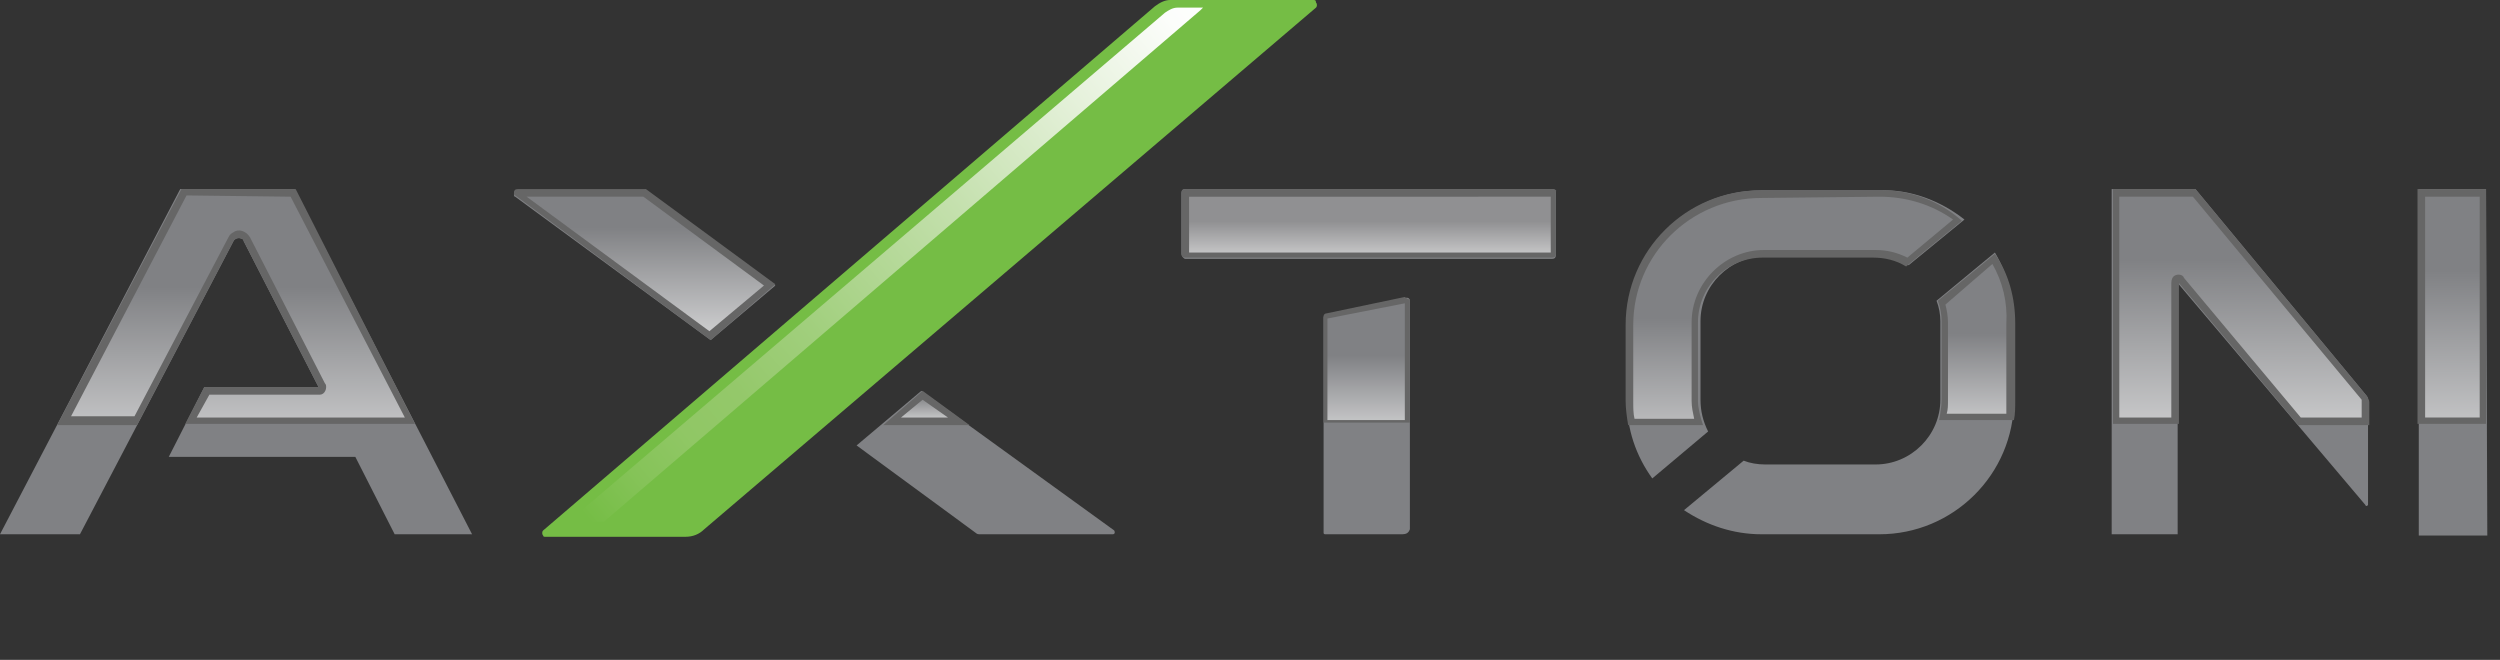 <?xml version="1.0" encoding="UTF-8"?> <!-- Generator: Adobe Illustrator 19.2.1, SVG Export Plug-In . SVG Version: 6.00 Build 0) --> <svg xmlns="http://www.w3.org/2000/svg" xmlns:xlink="http://www.w3.org/1999/xlink" id="Layer_1" x="0px" y="0px" viewBox="0 0 197 52" style="enable-background:new 0 0 197 52;" xml:space="preserve"><rect x="0" y="0" width="197" height="52" fill="#333333" stroke="none"/> <polygon style="fill:#808184;" points="190.6,14.9 190.6,42.2 196,42.2 195.9,14.9 "></polygon> <path style="fill:#808184;" d="M104.5,42.1h6c0.3,0,0.5-0.1,0.6-0.4v-18c0-0.2-0.2-0.3-0.4-0.2l0,0l-6.2,1.3c-0.1,0-0.2,0.1-0.2,0.2 v17C104.3,42.1,104.4,42.1,104.5,42.1z"></path> <path style="fill:#808184;" d="M93.4,20.4h28.9c0.2,0,0.3-0.1,0.3-0.3v0l0,0v-4.9c0-0.2-0.1-0.3-0.3-0.3c0,0,0,0,0,0H93.4 c-0.2,0-0.3,0.1-0.3,0.3c0,0,0,0,0,0l0,0V20C93.1,20.2,93.3,20.4,93.4,20.4L93.4,20.4L93.4,20.4z"></path> <path style="fill:#808184;" d="M186.5,31.2L173,14.9h-6.6v27.2h5.2V22.3l14.8,17.5c0,0.1,0.1,0.1,0.2,0c0,0,0-0.1,0-0.1v-8.1 C186.6,31.5,186.6,31.3,186.5,31.2z"></path> <path style="fill:#808184;" d="M23.2,14.9h-9L0,42.1h6.3L18.4,19c0.1-0.2,0.4-0.3,0.6-0.2c0.1,0,0.2,0.1,0.2,0.2l5.9,11.5h-9 L13.3,36H28l3.1,6.1h6.1L23.2,14.9z"></path> <path style="fill:#808184;" d="M61.1,22.5l-10.2-7.5H40.8c-0.2,0-0.3,0.1-0.3,0.3c0,0.1,0,0.2,0.1,0.2L56,26.8L61.1,22.5z"></path> <path style="fill:#808184;" d="M87.8,41.8L72.6,30.8l-5.1,4.3l9.4,6.9c0.1,0.1,0.2,0.1,0.4,0.1h10.4C87.8,42.1,87.9,42,87.8,41.8 C87.8,41.9,87.8,41.9,87.8,41.8z"></path> <path style="fill:#75BD45;" d="M91,0.5L42.8,41.8c-0.1,0.1-0.1,0.3,0,0.4c0,0.1,0.1,0.1,0.2,0.1h11c0.6,0,1.1-0.2,1.5-0.6l48.2-41.1 c0.1-0.1,0.1-0.3,0-0.4C103.7,0,103.6,0,103.5,0H92.2C91.8,0,91.4,0.2,91,0.5z"></path> <path style="fill:#808184;" d="M134.6,34c-0.4-0.8-0.6-1.6-0.6-2.5v-6.2c0-2.8,2.3-5.1,5.1-5.1c0,0,0,0,0,0h8.7 c0.9,0,1.8,0.2,2.6,0.7l4.4-3.6c-1.9-1.5-4.3-2.4-6.7-2.3h-9.3c-5.8,0-10.6,4.7-10.6,10.6c0,0,0,0,0,0v6c0,2.2,0.7,4.3,2,6.1 L134.6,34z"></path> <path style="fill:#808184;" d="M152.6,23.7c0.2,0.5,0.3,1.1,0.3,1.6v6.2c0,2.8-2.3,5.1-5.1,5.1c0,0,0,0,0,0h-8.7 c-0.6,0-1.2-0.1-1.7-0.3l-4.7,3.9c1.8,1.2,3.9,1.9,6.1,1.9h9.3c5.8,0,10.6-4.7,10.6-10.6v-6.1c0-1.9-0.5-3.8-1.5-5.5L152.6,23.7z"></path> <linearGradient id="SVGID_1_" gradientUnits="userSpaceOnUse" x1="107.91" y1="751.38" x2="107.91" y2="746.06" gradientTransform="matrix(1 0 0 1 0 -728.62)"> <stop offset="0" style="stop-color:#FFFFFF"></stop> <stop offset="1" style="stop-color:#909092"></stop> </linearGradient> <polygon style="fill:url(#SVGID_1_);" points="93.4,20.1 93.4,15.2 122.4,15.2 122.4,20.1 122.4,20.1 "></polygon> <path style="fill:#666666;" d="M122.2,15.5v4.4H93.7v-4.4H122.2 M122.4,14.9h-29c-0.2,0-0.3,0.1-0.3,0.3c0,0,0,0,0,0l0,0v4.8 c0,0.2,0.1,0.3,0.3,0.3c0,0,0,0,0,0h28.9c0.2,0,0.3-0.1,0.3-0.3v0l0,0v-4.9C122.7,15,122.5,14.9,122.4,14.9 C122.3,14.9,122.3,14.9,122.4,14.9L122.4,14.9L122.4,14.9z"></path> <linearGradient id="SVGID_2_" gradientUnits="userSpaceOnUse" x1="50.69" y1="760.27" x2="50.69" y2="746.55" gradientTransform="matrix(1 0 0 1 0 -728.62)"> <stop offset="0" style="stop-color:#FFFFFF"></stop> <stop offset="1" style="stop-color:#808184"></stop> </linearGradient> <polygon style="fill:url(#SVGID_2_);" points="40.7,15.2 50.8,15.2 60.6,22.5 55.9,26.5 "></polygon> <path style="fill:#666666;" d="M41.5,15.5h9.2l9.5,7l-4.3,3.6L41.5,15.5 M40.8,14.9c-0.2,0-0.3,0.1-0.3,0.3c0,0.1,0,0.2,0.1,0.2 L56,26.8l5.1-4.4l-10.2-7.5L40.8,14.9L40.8,14.9z"></path> <linearGradient id="SVGID_3_" gradientUnits="userSpaceOnUse" x1="193.295" y1="772.59" x2="193.295" y2="749.97" gradientTransform="matrix(1 0 0 1 0 -728.62)"> <stop offset="0" style="stop-color:#FFFFFF"></stop> <stop offset="1" style="stop-color:#808184"></stop> </linearGradient> <polygon style="fill:url(#SVGID_3_);" points="190.9,33.2 190.9,15.2 195.7,15.2 195.7,33.2 "></polygon> <path style="fill:#666666;" d="M195.4,15.5v17.4h-4.3V15.5H195.4 M195.9,14.9h-5.4v18.5h5.4L195.9,14.9L195.9,14.9L195.9,14.9z"></path> <linearGradient id="SVGID_4_" gradientUnits="userSpaceOnUse" x1="176.565" y1="771.88" x2="176.565" y2="749.08" gradientTransform="matrix(1 0 0 1 0 -728.62)"> <stop offset="0" style="stop-color:#FFFFFF"></stop> <stop offset="1" style="stop-color:#808184"></stop> </linearGradient> <path style="fill:url(#SVGID_4_);" d="M181.2,33.2l-9.4-11.1c-0.1-0.1-0.1-0.1-0.2-0.1h-0.1c-0.1,0-0.2,0.1-0.2,0.3v10.9h-4.6v-18 h6.2l13.4,16.1c0.1,0.1,0.1,0.2,0.1,0.3v1.6L181.2,33.2L181.2,33.2z"></path> <path style="fill:#666666;" d="M167,15.5h5.8l13.3,16c0,0,0,0.1,0,0.1v1.3h-4.8l-9.2-11c-0.1-0.3-0.5-0.3-0.7-0.2 c-0.2,0.1-0.3,0.3-0.3,0.6v10.6H167V15.5 M166.5,14.9v18.5h5.2V22.3l9.4,11.2h5.6v-1.8c0-0.2-0.1-0.3-0.2-0.5L173,14.9H166.5 L166.5,14.9z"></path> <linearGradient id="SVGID_5_" gradientUnits="userSpaceOnUse" x1="107.6" y1="756.67" x2="107.6" y2="766.28" gradientTransform="matrix(1 0 0 1 0 -728.62)"> <stop offset="0" style="stop-color:#808184"></stop> <stop offset="1" style="stop-color:#FFFFFF"></stop> </linearGradient> <path style="fill:url(#SVGID_5_);" d="M104.4,33.2V25h0.1l6.2-1.3l0,0c0.1,0,0.1,0,0.2,0v9.5L104.4,33.2L104.4,33.2z"></path> <path style="fill:#666666;" d="M110.7,23.9v9.2h-6.1v-8L110.7,23.9 M110.7,23.4L110.7,23.4l-6.2,1.3c-0.1,0-0.2,0.1-0.2,0.2v8.4h6.8 v-9.7C111,23.6,110.8,23.5,110.7,23.4L110.7,23.4L110.7,23.4z"></path> <linearGradient id="SVGID_6_" gradientUnits="userSpaceOnUse" x1="72.855" y1="763.05" x2="72.855" y2="759.83" gradientTransform="matrix(1 0 0 1 0 -728.62)"> <stop offset="0" style="stop-color:#FFFFFF"></stop> <stop offset="1" style="stop-color:#808184"></stop> </linearGradient> <polygon style="fill:url(#SVGID_6_);" points="70.2,33.2 72.7,31.1 75.5,33.2 "></polygon> <path style="fill:#666666;" d="M72.7,31.5l2,1.4H71L72.7,31.5 M72.7,30.8l-3.1,2.7h6.8L72.7,30.8C72.7,30.8,72.7,30.8,72.7,30.8z"></path> <linearGradient id="SVGID_7_" gradientUnits="userSpaceOnUse" x1="18.645" y1="771.88" x2="18.645" y2="751.2" gradientTransform="matrix(1 0 0 1 0 -728.62)"> <stop offset="0" style="stop-color:#FFFFFF"></stop> <stop offset="1" style="stop-color:#808184"></stop> </linearGradient> <path style="fill:url(#SVGID_7_);" d="M15,33.2l1.2-2.4h8.9c0.2,0,0.3-0.1,0.3-0.3c0,0,0-0.1,0-0.1l-6-11.5c-0.2-0.4-0.6-0.5-1-0.3 c-0.1,0.1-0.2,0.2-0.3,0.3l-7.5,14.3H5l9.4-18h8.7l9.2,18L15,33.2L15,33.2z"></path> <path style="fill:#666666;" d="M22.9,15.5l9,17.4H15.5l1-1.8h8.7c0.3,0,0.5-0.3,0.5-0.6c0-0.1,0-0.2-0.1-0.3l-5.9-11.5 c-0.3-0.5-0.9-0.7-1.3-0.4c-0.2,0.1-0.3,0.2-0.4,0.4l-7.4,14.1h-5l9.1-17.4L22.9,15.5 M23.3,14.9h-9L4.5,33.5h6.3L18.4,19 c0.1-0.2,0.4-0.3,0.6-0.2c0.1,0,0.2,0.1,0.2,0.2l5.9,11.5h-9l-1.5,2.9h18.1L23.3,14.9L23.3,14.9L23.3,14.9L23.3,14.9z"></path> <linearGradient id="SVGID_8_" gradientUnits="userSpaceOnUse" x1="141.365" y1="771.7" x2="141.365" y2="753.71" gradientTransform="matrix(1 0 0 1 0 -728.62)"> <stop offset="0" style="stop-color:#FFFFFF"></stop> <stop offset="1" style="stop-color:#808184"></stop> </linearGradient> <path style="fill:url(#SVGID_8_);" d="M128.6,33.2c-0.1-0.5-0.1-1.1-0.1-1.6v-6.1c0-5.7,4.6-10.3,10.3-10.3h9.3 c2.2,0,4.4,0.7,6.2,2.1l-4,3.3c-0.8-0.4-1.7-0.6-2.5-0.6h-8.7c-3,0-5.4,2.4-5.4,5.4c0,0,0,0,0,0l0,0v6.2c0,0.6,0.1,1.1,0.3,1.7 H128.6L128.6,33.2L128.6,33.2z"></path> <path style="fill:#666666;" d="M148.1,15.5c2.1,0,4.1,0.6,5.8,1.8l-3.6,3c-0.8-0.4-1.6-0.6-2.5-0.6H139c-3.1,0-5.7,2.6-5.7,5.7v6.2 c0,0.5,0.1,0.9,0.2,1.4h-4.7c-0.1-0.4-0.1-0.9-0.1-1.3v-6.1c0-5.5,4.5-10,10.1-10L148.1,15.5 M148,15h-9.3 c-5.8,0-10.6,4.7-10.6,10.6c0,0,0,0,0,0v6c0,0.6,0.1,1.3,0.2,1.9h5.9c-0.2-0.6-0.4-1.3-0.4-1.9v-6.2c0-2.8,2.3-5.1,5.1-5.1h8.7 c0.9,0,1.8,0.2,2.6,0.7l4.4-3.6C152.8,15.8,150.4,14.9,148,15L148,15L148,15z"></path> <linearGradient id="SVGID_9_" gradientUnits="userSpaceOnUse" x1="155.635" y1="767.33" x2="155.635" y2="754.91" gradientTransform="matrix(1 0 0 1 0 -728.62)"> <stop offset="0" style="stop-color:#FFFFFF"></stop> <stop offset="1" style="stop-color:#808184"></stop> </linearGradient> <path style="fill:url(#SVGID_9_);" d="M153,32.8c0.1-0.4,0.2-0.9,0.2-1.3v-6.2c0-0.5-0.1-1-0.2-1.5l4.1-3.4c0.9,1.5,1.3,3.3,1.3,5.1 v6.1c0,0.4,0,0.8-0.1,1.3C158.2,32.8,153,32.8,153,32.8z"></path> <path style="fill:#666666;" d="M157,20.8c0.8,1.4,1.2,3,1.1,4.7v6.1c0,0.3,0,0.7,0,1h-4.7c0.1-0.3,0.1-0.7,0.1-1v-6.2 c0-0.5-0.1-1-0.2-1.4L157,20.8 M157.2,20l-4.5,3.7c0.2,0.5,0.3,1.1,0.3,1.6v6.2c0,0.5-0.1,1.1-0.2,1.6h5.9c0.1-0.5,0.1-1,0.1-1.5 v-6.1C158.8,23.5,158.3,21.6,157.2,20L157.2,20L157.2,20z"></path> <linearGradient id="SVGID_10_" gradientUnits="userSpaceOnUse" x1="46.23" y1="769.406" x2="95.419" y2="727.963" gradientTransform="matrix(1 0 0 1 0 -728.62)"> <stop offset="0" style="stop-color:#75BD45"></stop> <stop offset="8.000000e-02" style="stop-color:#85C358"></stop> <stop offset="0.16" style="stop-color:#90C765"></stop> <stop offset="0.24" style="stop-color:#94C86A"></stop> <stop offset="0.36" style="stop-color:#A1CF7D"></stop> <stop offset="0.59" style="stop-color:#C4E0AD"></stop> <stop offset="0.8" style="stop-color:#E7F2DD"></stop> <stop offset="0.94" style="stop-color:#FCFDFB"></stop> <stop offset="1" style="stop-color:#FFFFFF"></stop> </linearGradient> <path style="fill:url(#SVGID_10_);" d="M91.8,1l-47,40.1h2.8l47-40.3l0.2-0.2h-2C92.4,0.6,92.1,0.8,91.8,1z"></path> </svg> 